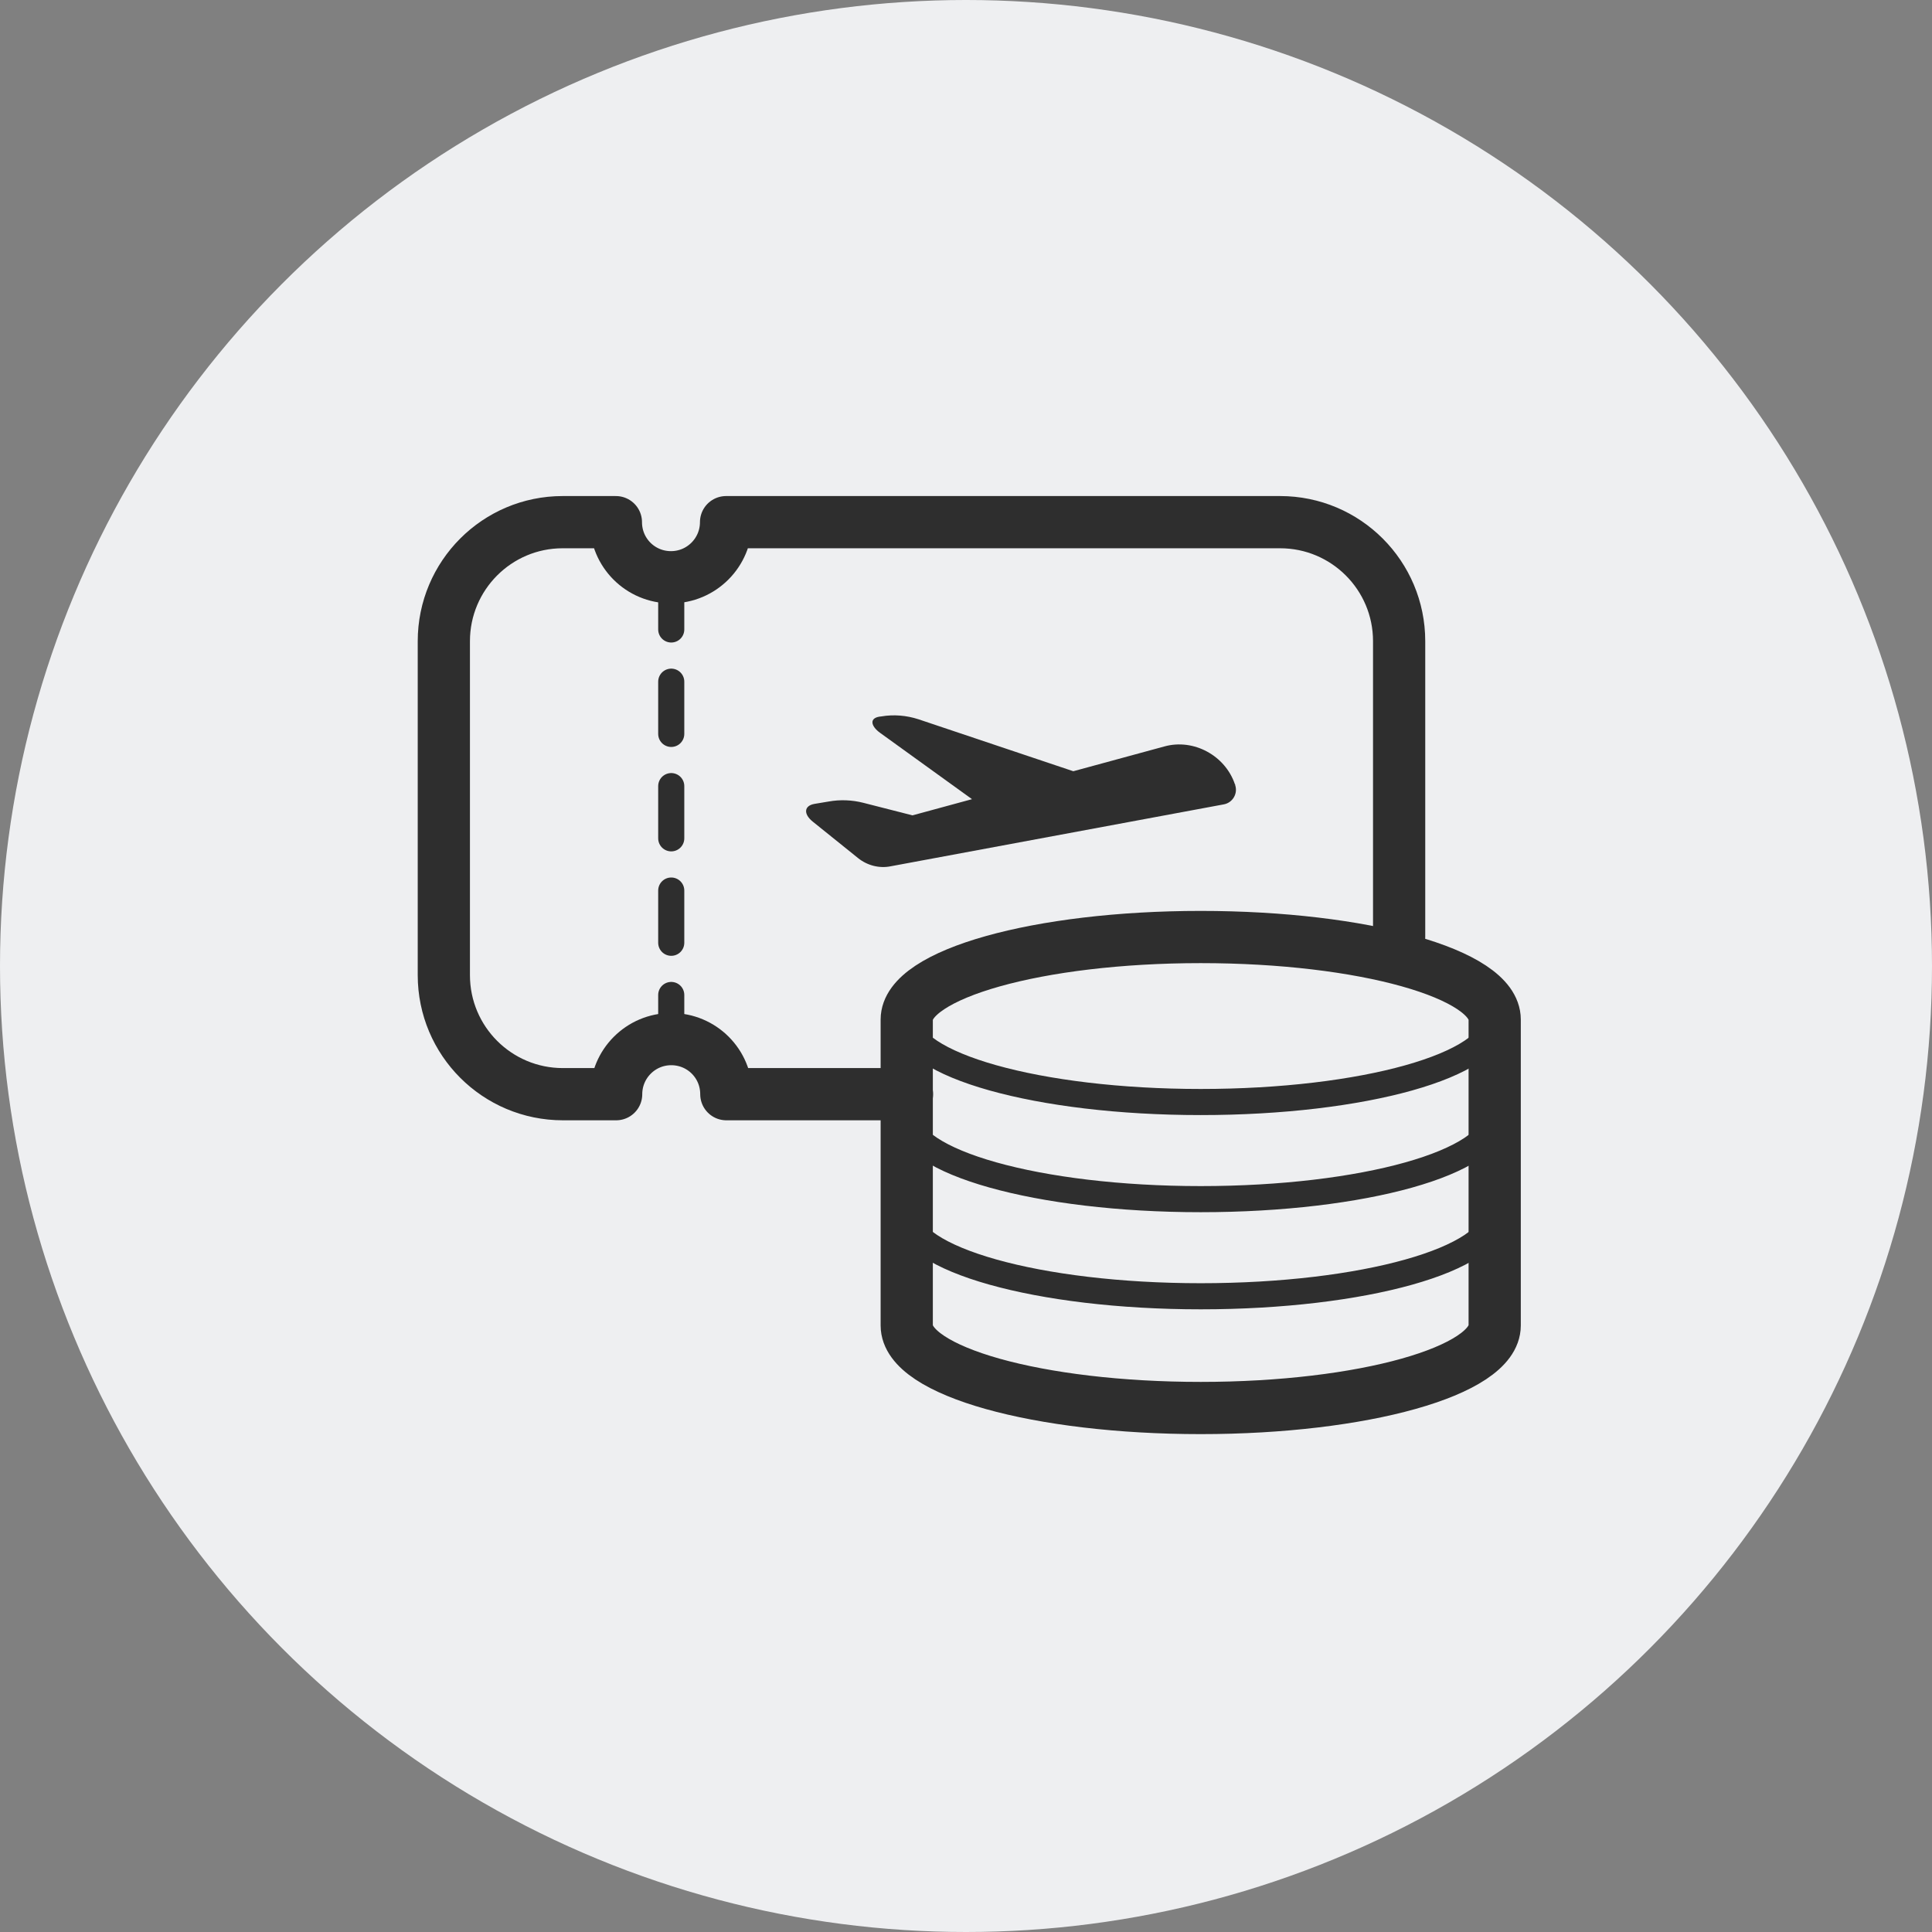 <svg width="74" height="74" viewBox="0 0 74 74" fill="none" xmlns="http://www.w3.org/2000/svg">
<rect x="0" y="0" width="74" height="74" fill="#808080" stroke="none"/>
<circle cx="37" cy="37" r="37" fill="#EEEFF1"/>
<path d="M47.3 30.04C46.93 28.94 45.72 28.28 44.6 28.59L41.11 29.54L35.18 27.55C34.72 27.4 34.23 27.36 33.76 27.44C33.26 27.48 33.36 27.82 33.71 28.07L37.23 30.61L34.95 31.23L33.07 30.75C32.64 30.64 32.18 30.62 31.74 30.7L31.2 30.79C30.79 30.86 30.77 31.18 31.13 31.47L32.87 32.87C33.22 33.15 33.68 33.27 34.12 33.18L46.87 30.81C47.21 30.75 47.42 30.4 47.31 30.07C47.31 30.07 47.31 30.05 47.31 30.04H47.3Z" fill="#2E2E2E"/>
<path d="M53.59 35.89V24.56C53.59 22.04 51.55 20 49.03 20H27.81C27.81 21.16 26.87 22.11 25.7 22.11C24.53 22.11 23.59 21.17 23.59 20H21.55C19.04 20 17 22.04 17 24.56V37.35C17 39.87 19.04 41.91 21.56 41.91H23.6C23.6 40.75 24.54 39.8 25.71 39.8C26.88 39.8 27.82 40.74 27.82 41.91H34.74" stroke="#2E2E2E" stroke-width="2" stroke-linecap="round" stroke-linejoin="round"/>
<path d="M25.71 22.11V39.79" stroke="#2E2E2E" stroke-linecap="round" stroke-linejoin="round" stroke-dasharray="2 2"/>
<path d="M45.99 35.89C39.77 35.89 34.73 37.31 34.73 39.05V50.77C34.73 52.52 39.77 53.93 45.99 53.93C52.21 53.93 57.25 52.51 57.25 50.77V39.05C57.25 37.3 52.21 35.89 45.99 35.89Z" stroke="#2E2E2E" stroke-width="2" stroke-miterlimit="10"/>
<path d="M57.25 42.77C57.25 44.52 52.21 45.93 45.99 45.93C39.77 45.93 34.73 44.51 34.73 42.77" stroke="#2E2E2E" stroke-miterlimit="10"/>
<path d="M57.25 39.05C57.25 40.8 52.21 42.21 45.99 42.21C39.77 42.21 34.73 40.79 34.73 39.05" stroke="#2E2E2E" stroke-miterlimit="10"/>
<path d="M57.25 46.49C57.25 48.24 52.21 49.65 45.99 49.65C39.77 49.65 34.73 48.23 34.73 46.49" stroke="#2E2E2E" stroke-miterlimit="10"/>
</svg>
